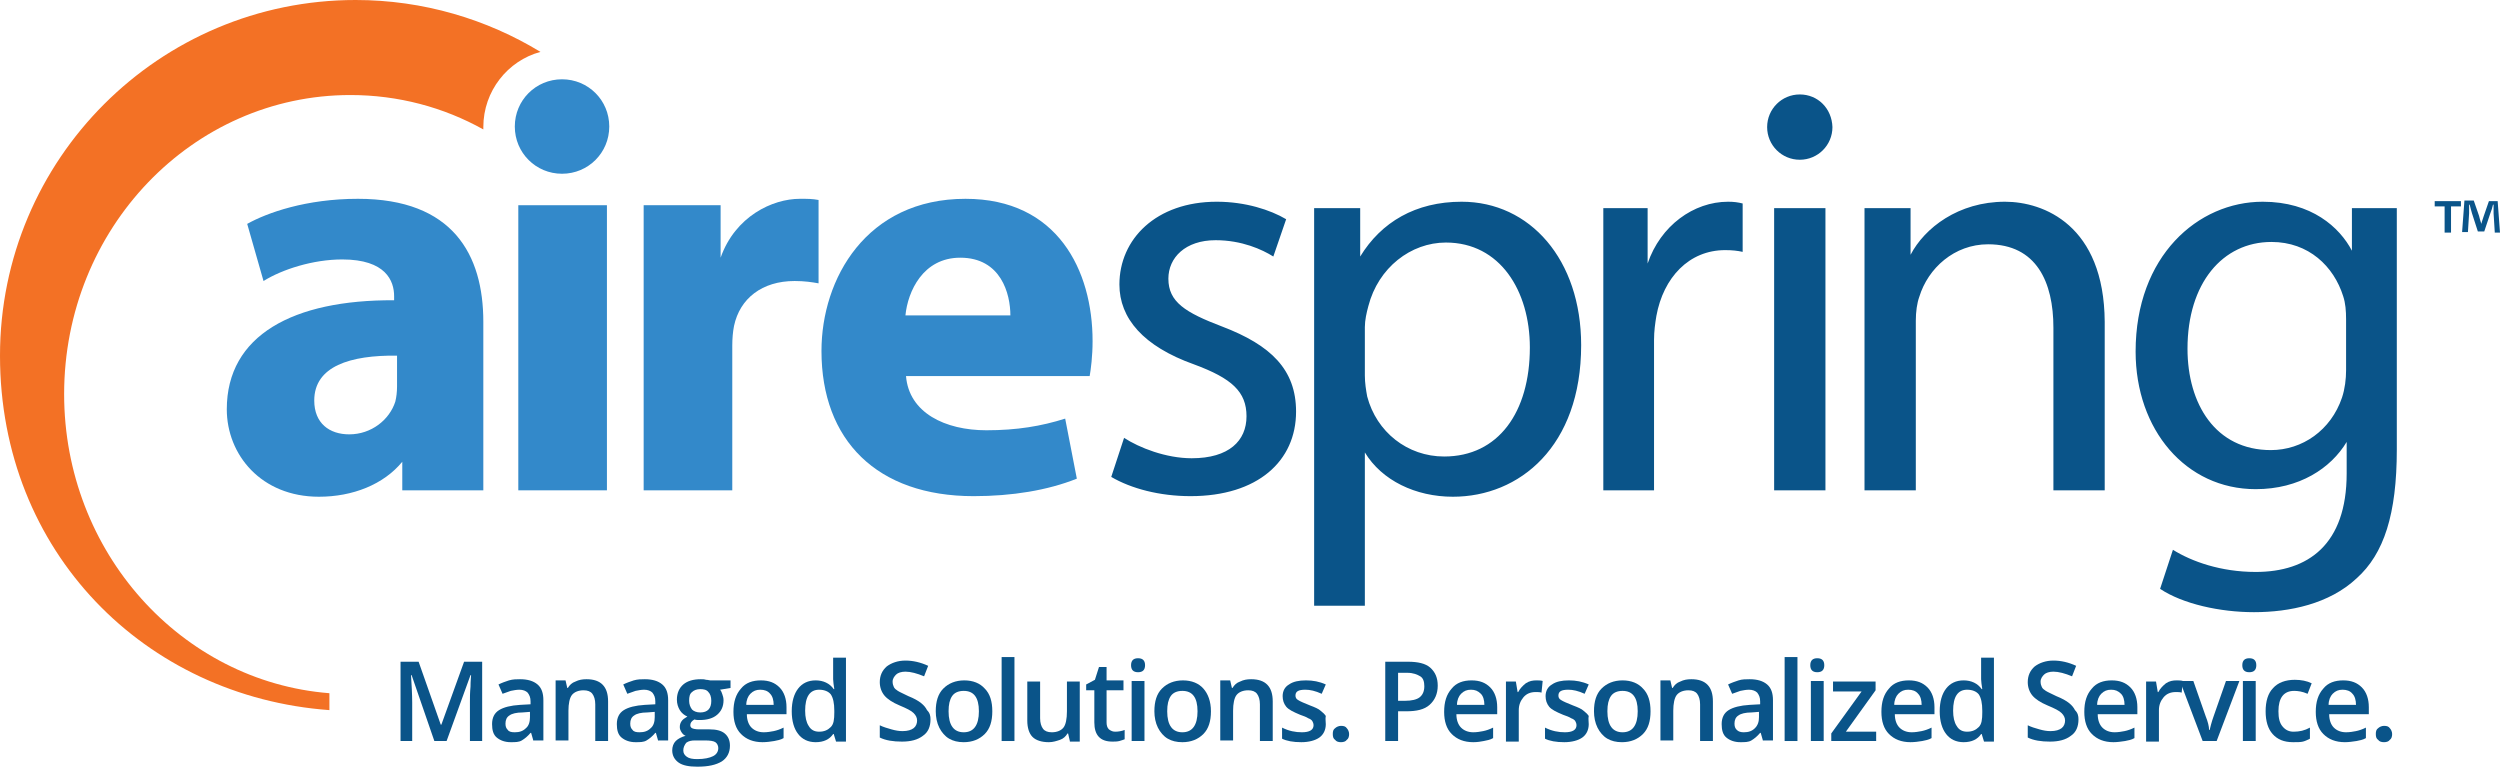 <?xml version="1.0" encoding="UTF-8"?>
<svg id="AireSpring_Logo_New_Tagline_2023" data-name="AireSpring Logo New Tagline 2023" xmlns="http://www.w3.org/2000/svg" viewBox="0 0 428.8 131.5">
  <defs>
    <style>
      .cls-1, .cls-2 {
        fill: #3389ca;
      }

      .cls-3 {
        fill: #f37125;
      }

      .cls-2 {
        fill-rule: evenodd;
      }

      .cls-4 {
        fill: #0a5489;
      }
    </style>
  </defs>
  <g id="AireSpring_Logo_New_Tagline_2023-2" data-name="AireSpring Logo New Tagline 2023">
    <path class="cls-4" d="M308.7,16.2c-3.1,0-5.6,2.5-5.6,5.6s2.5,5.6,5.6,5.6,5.6-2.5,5.6-5.6c-.1-3.2-2.5-5.6-5.6-5.6ZM209.6,56c-6.3-2.4-9.2-4.2-9.2-8.2,0-3.6,2.9-6.6,8.1-6.6,4.5,0,8,1.6,9.9,2.8l2.2-6.4c-2.7-1.6-7-3-11.9-3-10.4,0-16.7,6.4-16.7,14.2,0,5.8,4.1,10.6,12.8,13.7,6.5,2.4,9,4.7,9,8.9s-3,7.2-9.4,7.2c-4.4,0-9-1.8-11.6-3.5l-2.2,6.7c3.4,2,8.3,3.3,13.6,3.3,11.5,0,18.1-6,18.1-14.5,0-7.2-4.3-11.4-12.7-14.6ZM250.7,34.6c-7.9,0-13.8,3.5-17.4,9.4v-8.3h-7.9v68.2h8.7v-26.3c2.9,4.8,8.7,7.6,15.1,7.6,11.4,0,22-8.6,22-26,0-14.7-8.8-24.6-20.5-24.6ZM247.7,78.3c-6.3,0-11.6-4.2-13.2-10.3-.2-1.1-.4-2.3-.4-3.6v-8.3c0-1.2.3-2.5.6-3.6,1.7-6.6,7.3-10.9,13.3-10.9,9.3,0,14.4,8.3,14.4,18,0,11.1-5.4,18.7-14.7,18.7ZM282.6,45.2v-9.5h-7.6v48.4h8.7v-25.8c0-1.5.2-2.9.4-4.1,1.2-6.6,5.6-11.3,11.8-11.3,1.2,0,2.1.1,3,.3v-8.3c-.8-.2-1.5-.3-2.5-.3-5.9,0-11.6,4.1-13.8,10.6ZM304.3,84.1h8.8v-48.4h-8.8v48.4ZM343.9,34.6c-8,0-13.8,4.5-16.2,9.1v-8h-7.9v48.4h8.8v-29.1c0-1.5.2-3,.6-4.1,1.5-4.9,6-9,11.8-9,8.3,0,11.2,6.5,11.2,14.3v27.9h8.8v-28.9c-.1-16.6-10.5-20.6-17.1-20.6ZM403.4,35.7v7.3c-2.1-4-6.9-8.4-15.3-8.4-11.1,0-21.8,9.3-21.8,25.7,0,13.4,8.6,23.6,20.6,23.6,7.5,0,12.9-3.6,15.6-8.1v5.4c0,12.2-6.6,16.9-15.6,16.9-6,0-11-1.8-14.2-3.8l-2.2,6.7c3.9,2.6,10.3,4,16.1,4,6.1,0,12.9-1.4,17.6-5.8,4.7-4.2,6.9-11,6.9-22.1v-41.4h-7.7ZM402.4,63.5c0,1.5-.2,3.2-.7,4.7-1.9,5.6-6.8,9-12.2,9-9.5,0-14.3-7.9-14.3-17.4,0-11.2,6-18.3,14.4-18.3,6.4,0,10.7,4.2,12.3,9.3.4,1.2.5,2.5.5,4v8.7h0Z"/>
    <g>
      <path class="cls-4" d="M74.5,127.1l-3.9-11.3h-.1c.1,1.7.2,3.3.2,4.7v6.6h-2v-13.6h3.1l3.8,10.8h.1l3.9-10.8h3.1v13.6h-2.1v-6.7c0-.7,0-1.6.1-2.6,0-1.1.1-1.7.1-2h-.1l-4.1,11.3h-2.1Z"/>
      <path class="cls-4" d="M91.5,127.1l-.4-1.4h-.1c-.5.6-1,1-1.5,1.3s-1.1.3-1.9.3c-1,0-1.8-.3-2.4-.8s-.8-1.3-.8-2.3c0-1.1.4-1.9,1.2-2.4.8-.5,2-.8,3.6-.9l1.8-.1v-.5c0-.7-.2-1.1-.5-1.5-.3-.3-.8-.5-1.4-.5-.5,0-1,.1-1.5.2-.5.2-.9.3-1.4.5l-.7-1.6c.6-.3,1.2-.5,1.8-.7.7-.2,1.3-.2,1.9-.2,1.3,0,2.3.3,3,.9.7.6,1,1.5,1,2.7v6.9h-1.7v.1ZM88.3,125.6c.8,0,1.4-.2,1.9-.7.5-.4.7-1.1.7-1.9v-.9l-1.3.1c-1,0-1.8.2-2.2.5-.5.3-.7.8-.7,1.4,0,.5.1.8.4,1.1.2.3.6.4,1.2.4Z"/>
      <path class="cls-4" d="M104.3,127.1h-2.2v-6.3c0-.8-.2-1.4-.5-1.8-.3-.4-.8-.6-1.5-.6-.9,0-1.6.3-2,.8s-.6,1.5-.6,2.7v5.1h-2.2v-10.3h1.7l.3,1.3h.1c.3-.5.7-.9,1.3-1.1.6-.3,1.2-.4,1.9-.4,2.5,0,3.7,1.3,3.7,3.8,0,0,0,6.8,0,6.8Z"/>
      <path class="cls-4" d="M112.9,127.1l-.4-1.4h-.1c-.5.6-1,1-1.5,1.3s-1.1.3-1.9.3c-1,0-1.8-.3-2.4-.8s-.8-1.3-.8-2.3c0-1.1.4-1.9,1.2-2.4s2-.8,3.6-.9l1.8-.1v-.5c0-.7-.2-1.1-.5-1.5-.3-.3-.8-.5-1.4-.5-.5,0-1,.1-1.5.2-.5.2-.9.3-1.4.5l-.7-1.6c.6-.3,1.2-.5,1.8-.7.7-.2,1.3-.2,1.9-.2,1.3,0,2.3.3,3,.9.7.6,1,1.5,1,2.7v6.9h-1.7v.1ZM109.7,125.6c.8,0,1.4-.2,1.9-.7.5-.4.7-1.1.7-1.9v-.9l-1.3.1c-1,0-1.8.2-2.2.5-.5.3-.7.8-.7,1.4,0,.5.1.8.4,1.1.2.3.6.4,1.2.4Z"/>
      <path class="cls-4" d="M125.3,116.8v1.2l-1.8.3c.2.2.3.5.4.8.1.3.2.6.2,1,0,1.1-.4,1.9-1.1,2.5-.7.6-1.7.9-3,.9-.3,0-.6,0-.9-.1-.5.3-.7.6-.7,1,0,.2.1.4.3.5s.6.2,1.2.2h1.8c1.1,0,2,.2,2.6.7s.9,1.2.9,2.1c0,1.2-.5,2.1-1.4,2.7-1,.6-2.3.9-4.2.9-1.4,0-2.5-.2-3.2-.7s-1.1-1.2-1.1-2.1c0-.6.2-1.2.6-1.6s1-.7,1.7-.9c-.3-.1-.5-.3-.7-.6s-.3-.6-.3-.9c0-.4.1-.7.3-1s.5-.5,1-.8c-.5-.2-1-.6-1.3-1.1s-.5-1.1-.5-1.8c0-1.1.4-2,1.1-2.6.7-.6,1.7-.9,3-.9.3,0,.6,0,.9.1.3,0,.6.1.7.1h3.5v.1ZM117.2,128.7c0,.5.2.8.6,1.1.4.3,1,.4,1.8.4,1.2,0,2.1-.2,2.7-.5.6-.3.9-.8.9-1.4,0-.4-.2-.8-.5-1s-.9-.3-1.8-.3h-1.7c-.6,0-1.1.1-1.5.4-.3.4-.5.8-.5,1.3ZM118.2,120.2c0,.6.2,1.1.5,1.5.3.3.8.5,1.4.5,1.3,0,1.9-.7,1.9-2,0-.7-.2-1.2-.5-1.5-.3-.4-.8-.5-1.4-.5s-1.1.2-1.4.5c-.4.3-.5.8-.5,1.5Z"/>
      <path class="cls-4" d="M130.8,127.3c-1.6,0-2.8-.5-3.7-1.4s-1.3-2.2-1.3-3.8c0-1.7.4-3,1.3-4,.8-1,2-1.4,3.4-1.4s2.4.4,3.2,1.2,1.2,2,1.2,3.4v1.2h-6.8c0,1,.3,1.8.8,2.3s1.2.8,2.1.8c.6,0,1.2-.1,1.7-.2.5-.1,1.1-.3,1.7-.6v1.8c-.5.3-1.1.4-1.6.5-.6.1-1.3.2-2,.2ZM130.4,118.3c-.7,0-1.2.2-1.7.7-.4.4-.7,1.1-.7,1.9h4.7c0-.8-.2-1.5-.6-1.9-.4-.5-1-.7-1.7-.7Z"/>
      <path class="cls-4" d="M139.9,127.3c-1.3,0-2.3-.5-3-1.4s-1.1-2.2-1.1-3.9.4-3,1.1-3.9c.7-.9,1.7-1.4,3-1.4s2.4.5,3.1,1.5h.1c-.1-.7-.2-1.3-.2-1.7v-3.7h2.2v14.4h-1.7l-.4-1.3h-.1c-.6.9-1.6,1.4-3,1.4ZM140.5,125.5c.9,0,1.5-.3,2-.8s.6-1.3.6-2.5v-.3c0-1.3-.2-2.2-.6-2.8-.4-.5-1.1-.8-2-.8-.8,0-1.4.3-1.8.9-.4.6-.6,1.5-.6,2.7,0,1.1.2,2,.6,2.6.4.7,1,1,1.8,1Z"/>
      <path class="cls-4" d="M159.6,123.4c0,1.2-.4,2.2-1.3,2.8-.9.7-2.1,1-3.6,1s-2.8-.2-3.8-.7v-2.1c.6.3,1.3.5,2,.7s1.3.3,1.9.3c.9,0,1.5-.2,1.9-.5s.6-.8.6-1.3-.2-.9-.6-1.3-1.2-.8-2.4-1.3-2.1-1.1-2.6-1.7c-.5-.6-.8-1.4-.8-2.3,0-1.1.4-2,1.2-2.7.8-.6,1.9-1,3.2-1s2.6.3,3.9.9l-.7,1.8c-1.2-.5-2.3-.8-3.2-.8-.7,0-1.3.2-1.6.5s-.6.7-.6,1.2c0,.4.1.7.2.9.1.3.4.5.7.7s1,.5,1.8.9c1,.4,1.7.8,2.2,1.2s.8.8,1,1.2c.5.5.6,1,.6,1.6Z"/>
      <path class="cls-4" d="M170.2,122c0,1.7-.4,3-1.3,3.9s-2.1,1.4-3.6,1.4c-1,0-1.8-.2-2.5-.6-.7-.4-1.3-1.1-1.7-1.9-.4-.8-.6-1.8-.6-2.8,0-1.7.4-3,1.3-3.9.9-.9,2.1-1.4,3.6-1.4s2.7.5,3.5,1.4c.9.9,1.3,2.2,1.3,3.9ZM162.7,122c0,2.4.9,3.6,2.6,3.6s2.6-1.2,2.6-3.6-.9-3.5-2.6-3.5c-.9,0-1.6.3-2,.9-.4.6-.6,1.4-.6,2.6Z"/>
      <path class="cls-4" d="M174,127.1h-2.2v-14.4h2.2v14.4Z"/>
      <path class="cls-4" d="M183.5,127.1l-.3-1.3h-.1c-.3.5-.7.9-1.3,1.1s-1.2.4-1.9.4c-1.2,0-2.2-.3-2.8-.9-.6-.6-.9-1.6-.9-2.8v-6.7h2.2v6.3c0,.8.2,1.4.5,1.8.3.4.8.6,1.5.6.9,0,1.6-.3,2-.8s.6-1.5.6-2.8v-5.1h2.2v10.3h-1.7v-.1Z"/>
      <path class="cls-4" d="M191.3,125.5c.5,0,1.1-.1,1.6-.3v1.6c-.2.1-.6.2-.9.3-.4.1-.8.1-1.2.1-2.1,0-3.1-1.1-3.1-3.3v-5.5h-1.4v-1l1.5-.8.7-2.2h1.3v2.3h2.9v1.7h-2.9v5.5c0,.5.1.9.4,1.2.4.3.7.4,1.1.4Z"/>
      <path class="cls-4" d="M194,114.1c0-.4.1-.7.3-.9s.5-.3.9-.3.7.1.9.3.3.5.3.9-.1.7-.3.9-.5.3-.9.3-.7-.1-.9-.3-.3-.5-.3-.9ZM196.3,127.1h-2.2v-10.3h2.2v10.3Z"/>
      <path class="cls-4" d="M207.7,122c0,1.7-.4,3-1.3,3.9s-2.1,1.4-3.6,1.4c-1,0-1.8-.2-2.5-.6-.7-.4-1.3-1.1-1.7-1.9-.4-.8-.6-1.8-.6-2.8,0-1.7.4-3,1.3-3.9.9-.9,2.1-1.4,3.6-1.4s2.7.5,3.5,1.4c.8.9,1.3,2.2,1.3,3.9ZM200.2,122c0,2.4.9,3.6,2.6,3.6s2.6-1.2,2.6-3.6-.9-3.5-2.6-3.5c-.9,0-1.6.3-2,.9-.4.6-.6,1.4-.6,2.6Z"/>
      <path class="cls-4" d="M218.3,127.1h-2.2v-6.3c0-.8-.2-1.4-.5-1.8-.3-.4-.8-.6-1.5-.6-.9,0-1.6.3-2,.8s-.6,1.5-.6,2.7v5.1h-2.2v-10.3h1.7l.3,1.3h.1c.3-.5.7-.9,1.3-1.1.6-.3,1.2-.4,1.9-.4,2.5,0,3.7,1.3,3.7,3.8v6.8Z"/>
      <path class="cls-4" d="M227.4,124.2c0,1-.4,1.8-1.1,2.3-.7.5-1.8.8-3.1.8-1.4,0-2.5-.2-3.3-.6v-1.9c1.2.6,2.3.8,3.4.8,1.3,0,2-.4,2-1.2,0-.3-.1-.5-.2-.7-.1-.2-.4-.4-.7-.5-.3-.2-.8-.4-1.4-.6-1.2-.5-2-.9-2.4-1.4s-.6-1.1-.6-1.8c0-.9.4-1.6,1.1-2,.7-.5,1.7-.7,2.9-.7s2.3.2,3.4.7l-.7,1.6c-1.1-.5-2-.7-2.8-.7-1.2,0-1.7.3-1.7,1,0,.3.1.6.5.8.3.2,1,.5,2,.9.8.3,1.5.6,1.8.9.4.3.7.6.9.9-.1.5,0,.9,0,1.4Z"/>
      <path class="cls-4" d="M228.6,125.9c0-.5.1-.8.4-1,.2-.2.6-.4,1-.4.5,0,.8.1,1,.4.2.2.4.6.4,1s-.1.8-.4,1c-.2.3-.6.4-1,.4s-.8-.1-1-.4c-.3-.2-.4-.5-.4-1Z"/>
      <path class="cls-4" d="M246.6,117.6c0,1.4-.5,2.5-1.4,3.3s-2.2,1.1-4,1.1h-1.4v5.1h-2.2v-13.6h3.9c1.7,0,3,.3,3.8,1,.9.8,1.3,1.8,1.3,3.1ZM239.8,120.2h1.2c1.1,0,2-.2,2.5-.6.5-.4.8-1,.8-1.9,0-.8-.2-1.4-.7-1.7s-1.2-.6-2.2-.6h-1.6v4.8Z"/>
      <path class="cls-4" d="M252.7,127.3c-1.6,0-2.8-.5-3.7-1.4-.9-.9-1.3-2.2-1.3-3.8,0-1.7.4-3,1.3-4,.8-1,2-1.4,3.4-1.4s2.4.4,3.2,1.2c.8.8,1.2,2,1.2,3.4v1.2h-7c0,1,.3,1.8.8,2.3s1.2.8,2.1.8c.6,0,1.2-.1,1.7-.2.5-.1,1.1-.3,1.7-.6v1.8c-.5.3-1.1.4-1.6.5s-1.1.2-1.8.2ZM252.3,118.3c-.7,0-1.2.2-1.7.7-.4.4-.7,1.1-.7,1.9h4.7c0-.8-.2-1.5-.6-1.9-.5-.5-1-.7-1.7-.7Z"/>
      <path class="cls-4" d="M263.5,116.7c.4,0,.8,0,1.1.1l-.2,2c-.3-.1-.6-.1-1-.1-.9,0-1.6.3-2.1.9-.5.6-.8,1.3-.8,2.2v5.4h-2.2v-10.3h1.7l.3,1.8h.1c.3-.6.8-1.1,1.3-1.5.6-.4,1.2-.5,1.8-.5Z"/>
      <path class="cls-4" d="M272.5,124.2c0,1-.4,1.8-1.1,2.3s-1.8.8-3.1.8c-1.4,0-2.5-.2-3.3-.6v-1.9c1.2.6,2.3.8,3.4.8,1.3,0,2-.4,2-1.2,0-.3-.1-.5-.2-.7s-.4-.4-.7-.5c-.3-.2-.8-.4-1.4-.6-1.2-.5-2-.9-2.4-1.4s-.6-1.1-.6-1.8c0-.9.4-1.6,1.1-2,.7-.5,1.7-.7,2.9-.7s2.3.2,3.4.7l-.7,1.6c-1.1-.5-2-.7-2.8-.7-1.2,0-1.7.3-1.7,1,0,.3.1.6.5.8.3.2,1,.5,2,.9.8.3,1.5.6,1.8.9.4.3.7.6.9.9-.1.5,0,.9,0,1.4Z"/>
      <path class="cls-4" d="M283.1,122c0,1.7-.4,3-1.3,3.9s-2.1,1.4-3.6,1.4c-1,0-1.8-.2-2.5-.6-.7-.4-1.3-1.1-1.7-1.9-.4-.8-.6-1.8-.6-2.8,0-1.7.4-3,1.3-3.9s2.1-1.4,3.6-1.4,2.7.5,3.5,1.4c.9.9,1.3,2.2,1.3,3.9ZM275.7,122c0,2.4.9,3.6,2.6,3.6s2.6-1.2,2.6-3.6-.9-3.5-2.6-3.5c-.9,0-1.6.3-2,.9-.4.6-.6,1.4-.6,2.6Z"/>
      <path class="cls-4" d="M293.8,127.1h-2.2v-6.3c0-.8-.2-1.4-.5-1.8-.3-.4-.8-.6-1.5-.6-.9,0-1.6.3-2,.8s-.6,1.5-.6,2.7v5.1h-2.2v-10.3h1.7l.3,1.3h.1c.3-.5.7-.9,1.3-1.1.6-.3,1.2-.4,1.9-.4,2.5,0,3.7,1.3,3.7,3.8v6.8Z"/>
      <path class="cls-4" d="M302.4,127.1l-.4-1.4h-.1c-.5.6-1,1-1.5,1.3s-1.1.3-1.9.3c-1,0-1.8-.3-2.4-.8s-.8-1.3-.8-2.3c0-1.1.4-1.9,1.2-2.4.8-.5,2-.8,3.6-.9l1.8-.1v-.5c0-.7-.2-1.1-.5-1.5-.3-.3-.8-.5-1.4-.5-.5,0-1,.1-1.5.2-.5.2-.9.3-1.4.5l-.7-1.6c.6-.3,1.2-.5,1.8-.7s1.3-.2,1.9-.2c1.3,0,2.3.3,3,.9.7.6,1,1.5,1,2.7v6.9h-1.7v.1ZM299.1,125.6c.8,0,1.4-.2,1.9-.7s.7-1.1.7-1.9v-.9l-1.3.1c-1,0-1.8.2-2.2.5-.5.3-.7.8-.7,1.4,0,.5.1.8.4,1.1.3.3.7.4,1.2.4Z"/>
      <path class="cls-4" d="M308.3,127.1h-2.2v-14.4h2.2v14.4Z"/>
      <path class="cls-4" d="M310.5,114.1c0-.4.1-.7.3-.9.2-.2.5-.3.9-.3s.7.1.9.3c.2.2.3.5.3.9s-.1.7-.3.9c-.2.2-.5.3-.9.3s-.7-.1-.9-.3c-.2-.2-.3-.5-.3-.9ZM312.8,127.1h-2.2v-10.3h2.2v10.3Z"/>
      <path class="cls-4" d="M321.9,127.1h-7.8v-1.3l5.2-7.2h-4.9v-1.7h7.3v1.5l-5.1,7.1h5.2v1.6h.1Z"/>
      <path class="cls-4" d="M327.7,127.3c-1.6,0-2.8-.5-3.7-1.4-.9-.9-1.3-2.2-1.3-3.8,0-1.7.4-3,1.3-4,.8-1,2-1.4,3.4-1.4s2.4.4,3.2,1.2c.8.8,1.2,2,1.2,3.4v1.2h-6.8c0,1,.3,1.8.8,2.3s1.2.8,2.1.8c.6,0,1.2-.1,1.7-.2.5-.1,1.1-.3,1.7-.6v1.8c-.5.3-1.1.4-1.6.5-.6.1-1.3.2-2,.2ZM327.3,118.3c-.7,0-1.2.2-1.7.7-.4.4-.7,1.1-.7,1.9h4.7c0-.8-.2-1.5-.6-1.9-.4-.5-1-.7-1.7-.7Z"/>
      <path class="cls-4" d="M336.8,127.3c-1.3,0-2.3-.5-3-1.4s-1.1-2.2-1.1-3.9.4-3,1.1-3.9,1.7-1.4,3-1.4,2.4.5,3.1,1.5h.1c-.1-.7-.2-1.3-.2-1.7v-3.7h2.2v14.4h-1.7l-.4-1.3h-.1c-.6.9-1.6,1.4-3,1.4ZM337.4,125.5c.9,0,1.5-.3,2-.8s.6-1.3.6-2.5v-.3c0-1.3-.2-2.2-.6-2.8-.4-.5-1.1-.8-2-.8-.8,0-1.4.3-1.8.9-.4.6-.6,1.5-.6,2.7,0,1.1.2,2,.6,2.6.4.7,1,1,1.8,1Z"/>
      <path class="cls-4" d="M356.5,123.4c0,1.2-.4,2.2-1.3,2.8-.9.7-2.1,1-3.6,1s-2.8-.2-3.8-.7v-2.1c.6.3,1.3.5,2,.7s1.3.3,1.9.3c.9,0,1.5-.2,1.9-.5s.6-.8.6-1.3-.2-.9-.6-1.3c-.4-.4-1.2-.8-2.4-1.3-1.2-.5-2.1-1.1-2.6-1.7-.5-.6-.8-1.4-.8-2.3,0-1.1.4-2,1.2-2.7.8-.6,1.9-1,3.2-1s2.6.3,3.9.9l-.7,1.8c-1.2-.5-2.3-.8-3.2-.8-.7,0-1.3.2-1.6.5s-.6.7-.6,1.2c0,.4.1.7.2.9.1.3.4.5.7.7.3.2,1,.5,1.8.9,1,.4,1.7.8,2.2,1.2s.8.8,1,1.2c.5.5.6,1,.6,1.6Z"/>
      <path class="cls-4" d="M362.5,127.3c-1.6,0-2.8-.5-3.7-1.4-.9-.9-1.3-2.2-1.3-3.8,0-1.7.4-3,1.3-4,.8-1,2-1.4,3.4-1.4s2.4.4,3.2,1.2c.8.8,1.2,2,1.2,3.4v1.2h-6.8c0,1,.3,1.8.8,2.3s1.2.8,2.1.8c.6,0,1.2-.1,1.7-.2.5-.1,1.1-.3,1.7-.6v1.8c-.5.3-1.1.4-1.6.5-.7.1-1.3.2-2,.2ZM362.1,118.3c-.7,0-1.2.2-1.7.7-.4.4-.7,1.1-.7,1.9h4.7c0-.8-.2-1.5-.6-1.9-.5-.5-1-.7-1.7-.7Z"/>
      <path class="cls-4" d="M373.3,116.7c.4,0,.8,0,1.1.1l-.2,2c-.3-.1-.6-.1-1-.1-.9,0-1.6.3-2.1.9-.5.6-.8,1.3-.8,2.2v5.4h-2.2v-10.3h1.7l.3,1.8h.1c.3-.6.8-1.1,1.3-1.5.6-.4,1.2-.5,1.8-.5Z"/>
      <path class="cls-4" d="M377.8,127.1l-3.9-10.3h2.3l2.1,6c.4,1,.6,1.8.6,2.4h.1c.1-.4.3-1.3.7-2.4l2.1-6h2.3l-3.9,10.3h-2.4Z"/>
      <path class="cls-4" d="M384.6,114.1c0-.4.1-.7.3-.9.2-.2.5-.3.9-.3s.7.1.9.3c.2.2.3.5.3.9s-.1.7-.3.9c-.2.2-.5.3-.9.3s-.7-.1-.9-.3-.3-.5-.3-.9ZM386.9,127.1h-2.2v-10.3h2.2v10.3Z"/>
      <path class="cls-4" d="M393.3,127.3c-1.6,0-2.7-.5-3.5-1.4s-1.2-2.2-1.2-3.9.4-3.1,1.3-4c.8-.9,2.1-1.4,3.7-1.4,1.1,0,2.1.2,2.9.6l-.7,1.8c-.9-.4-1.7-.5-2.3-.5-1.8,0-2.7,1.2-2.7,3.5,0,1.2.2,2,.7,2.6s1.1.9,1.9.9c1,0,1.9-.2,2.8-.7v1.9c-.4.2-.8.4-1.2.5s-1,.1-1.7.1Z"/>
      <path class="cls-4" d="M402.2,127.3c-1.6,0-2.8-.5-3.7-1.4-.9-.9-1.3-2.2-1.3-3.8,0-1.7.4-3,1.3-4,.8-1,2-1.4,3.4-1.4s2.4.4,3.2,1.2c.8.8,1.2,2,1.2,3.4v1.2h-6.8c0,1,.3,1.8.8,2.3s1.2.8,2.1.8c.6,0,1.2-.1,1.7-.2.5-.1,1.1-.3,1.7-.6v1.8c-.5.3-1.1.4-1.6.5-.7.1-1.3.2-2,.2ZM401.8,118.3c-.7,0-1.2.2-1.7.7-.4.4-.7,1.1-.7,1.9h4.7c0-.8-.2-1.5-.6-1.9-.4-.5-1-.7-1.7-.7Z"/>
      <path class="cls-4" d="M407.5,125.9c0-.5.1-.8.4-1,.2-.2.6-.4,1-.4.5,0,.8.1,1,.4.2.2.4.6.4,1s-.1.8-.4,1c-.2.3-.6.4-1,.4s-.8-.1-1-.4c-.3-.2-.4-.5-.4-1Z"/>
    </g>
    <path class="cls-3" d="M11,67.6c0-28.4,22-51.3,49.1-51.3,8.2,0,16,2.1,22.8,5.9v-.4c0-6.2,4.2-11.4,9.8-12.9C83.5,3.3,72.6,0,61,0,27.3,0,0,27.3,0,61s24.9,58.5,56.5,60.8v-2.9c-25.4-2-45.5-24.2-45.5-51.3Z"/>
    <g id="Aire">
      <path class="cls-2" d="M96.4,13.6c4.5,0,8.1,3.6,8.1,8.1s-3.6,8.1-8.1,8.1-8.1-3.6-8.1-8.1,3.6-8.1,8.1-8.1Z"/>
      <path class="cls-1" d="M82.9,84.1v-28.9c0-11.5-5.2-21.1-21.5-21.1-8.9,0-15.6,2.4-19,4.3l2.8,9.8c3.2-2,8.5-3.7,13.5-3.7,7.5,0,8.9,3.7,8.9,6.3v.7c-17.3-.1-28.7,6-28.7,18.7,0,7.8,5.9,15,15.8,15,5.8,0,11.1-2.1,14.3-6h0v4.9s13.9,0,13.9,0ZM68.1,66.3c0,.9-.1,1.8-.3,2.6-1,3.1-4.1,5.6-7.9,5.6-3.4,0-6-1.9-6-5.8,0-5.9,6.2-7.8,14.2-7.7,0,0,0,5.3,0,5.3Z"/>
      <path class="cls-1" d="M104.1,84.1v-48.9h-15.2v48.9h15.2Z"/>
      <path class="cls-1" d="M110.4,84.1h15.2v-24.8c0-1.2.1-2.4.3-3.4,1-4.7,4.8-7.7,10.4-7.7,1.7,0,3,.2,4.1.4v-14.3c-1.1-.2-1.8-.2-3.2-.2-4.7,0-11.1,3-13.6,10.1h0v-9h-13.2v48.9Z"/>
      <path class="cls-1" d="M186.9,64.5c.2-1.1.5-3.4.5-6,0-12.1-6-24.4-21.8-24.4-17,0-24.7,13.7-24.7,26.1,0,15.3,9.5,24.9,26.1,24.9,6.6,0,12.7-1,17.7-3l-2-10.3c-4.1,1.3-8.3,2-13.5,2-7.1,0-13.3-3-13.8-9.3,0,0,31.5,0,31.5,0ZM155.3,54.1c.4-4.1,3-9.9,9.4-9.9,7,0,8.6,6.2,8.6,9.9h-18Z"/>
    </g>
    <path class="cls-4" d="M422.1,34.5v.9h-1.7v4.5h-1.1v-4.5h-1.7v-.9h4.5ZM427.9,39.8l-.2-3.2v-1.5h-.1c-.1.5-.3,1.1-.5,1.6l-1,3h-1.1l-1-3.1c-.1-.4-.3-1-.4-1.5h-.1v1.5l-.2,3.2h-1l.4-5.4h1.6l.9,2.6c.1.4.2.8.4,1.4h0c.1-.5.3-.9.4-1.3l.9-2.6h1.5l.4,5.4h-.9v-.1Z"/>
  </g>
</svg>